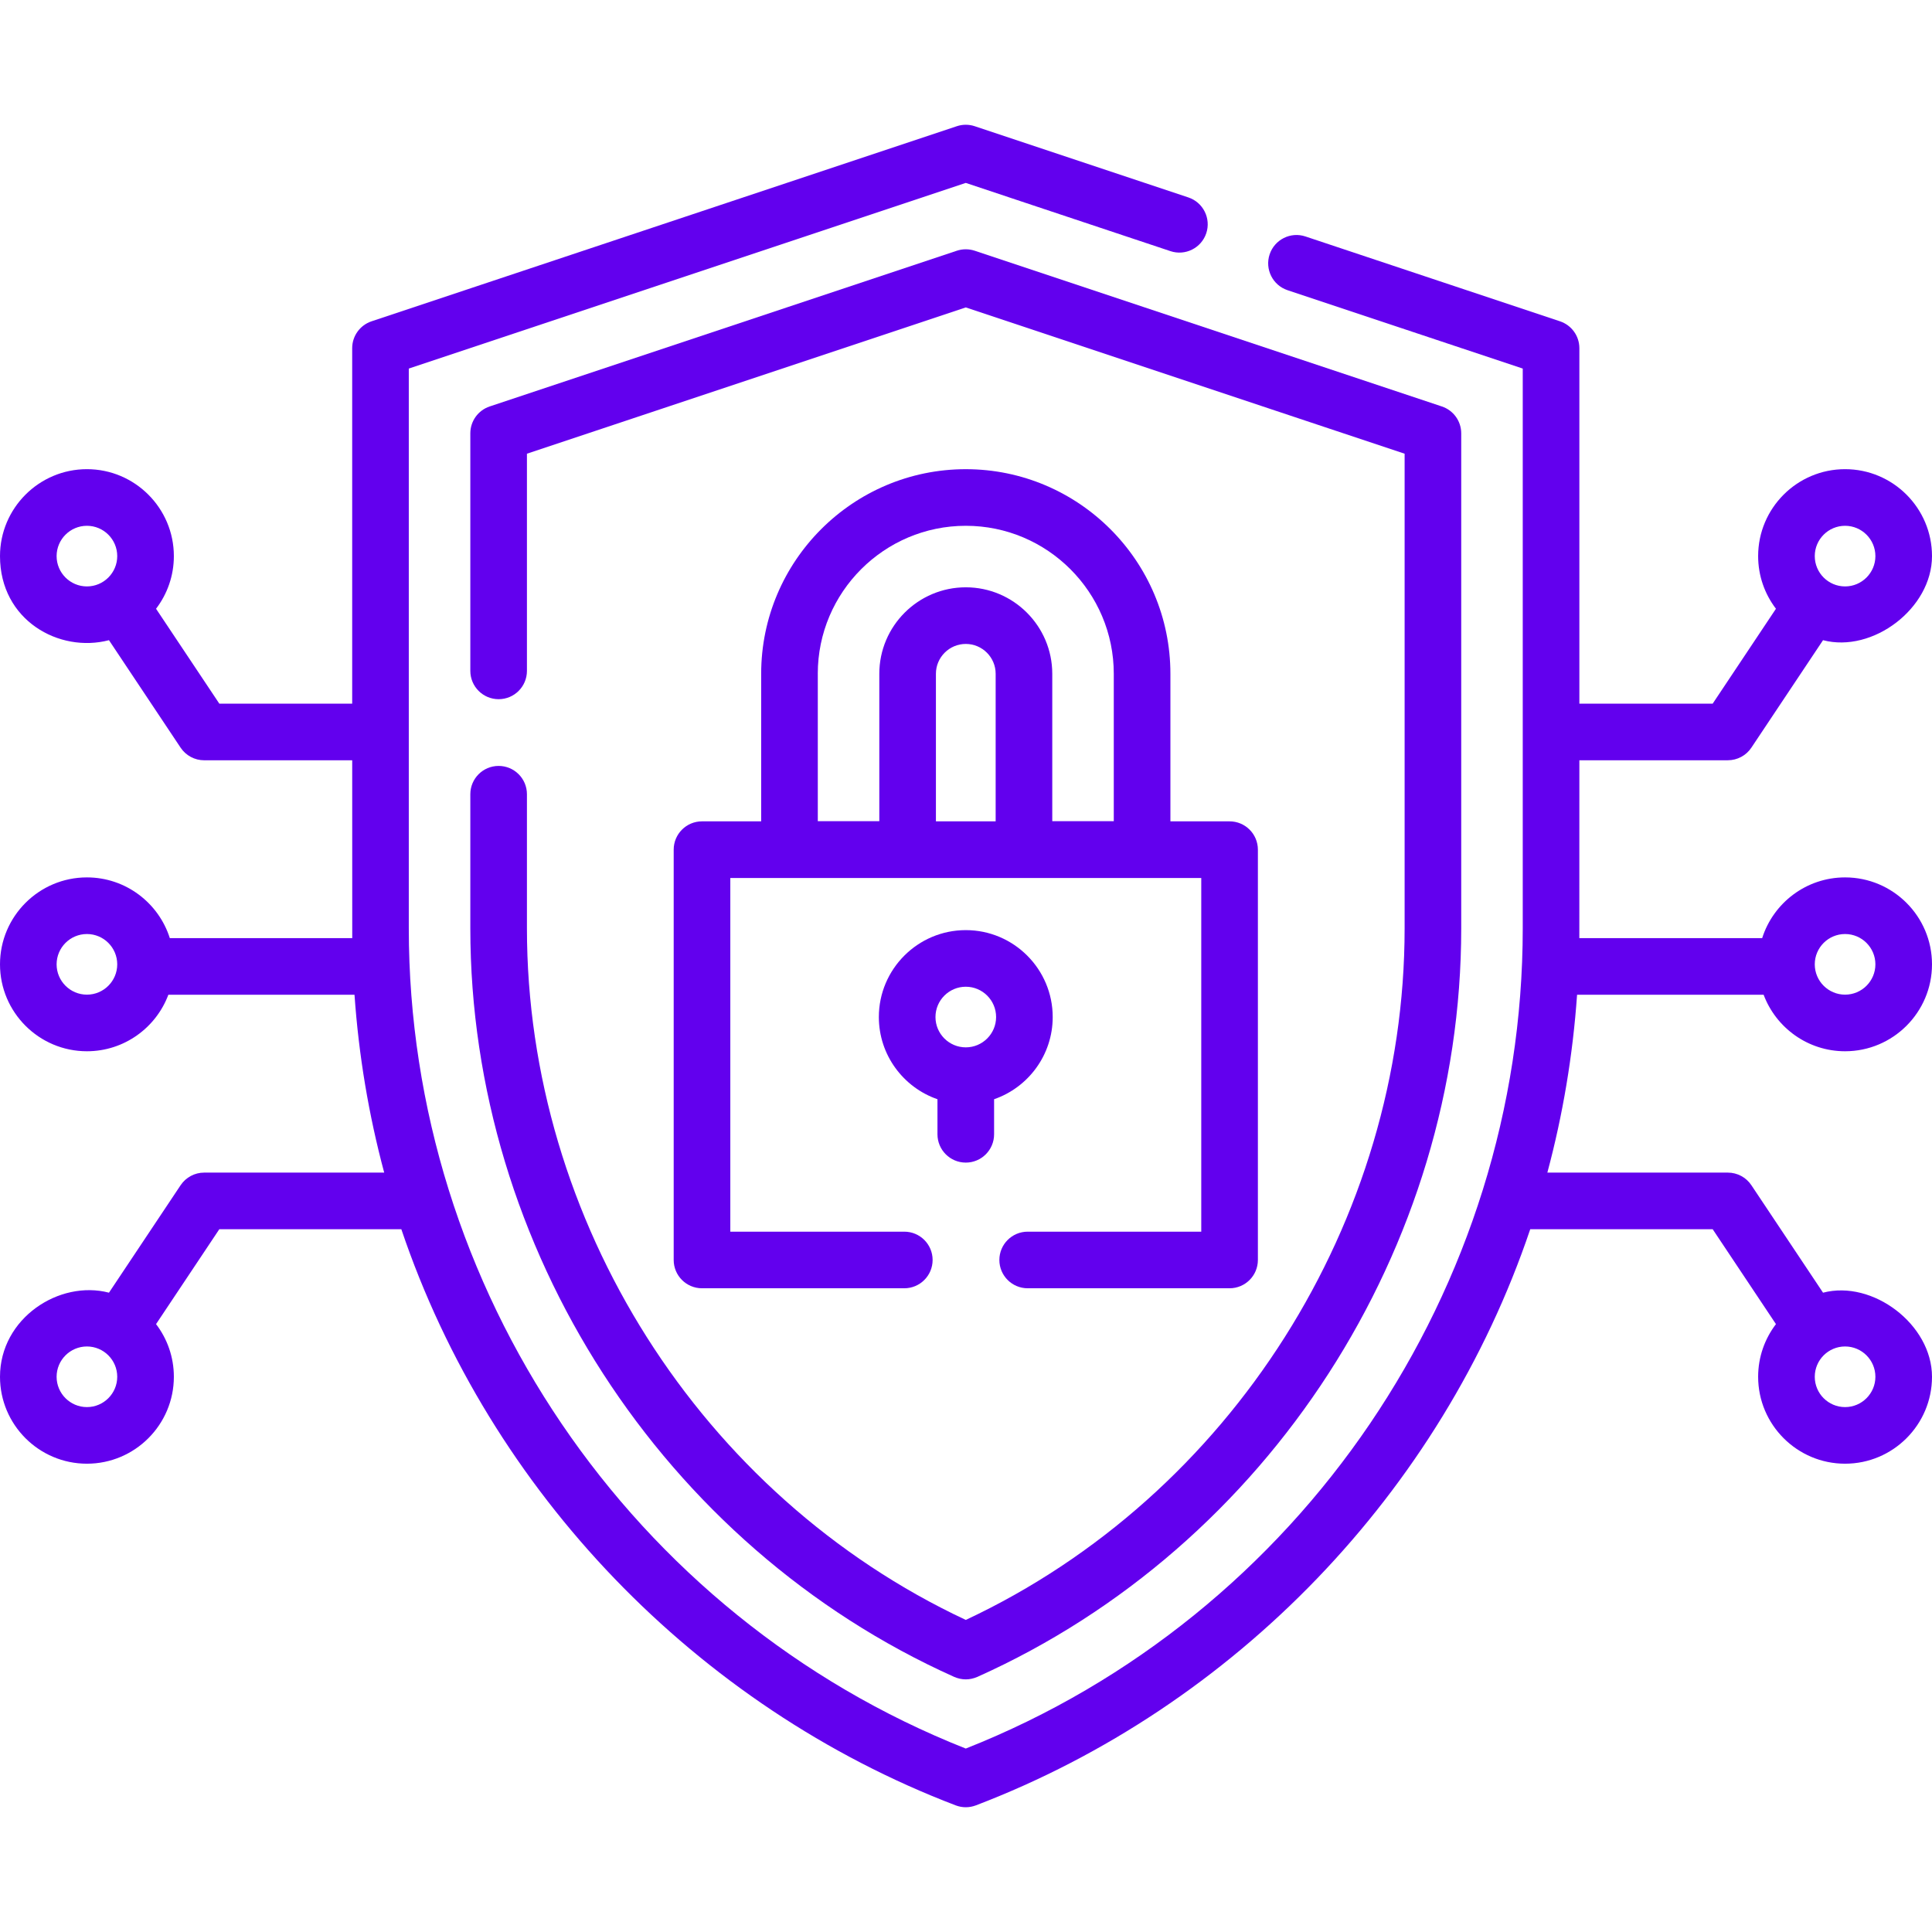 <svg width="100" height="100" viewBox="0 0 100 100" fill="none" xmlns="http://www.w3.org/2000/svg">
<path d="M25.809 39.644C25 39.644 24.344 40.299 24.344 41.109V48.054C24.344 64.586 34.298 80.031 49.389 86.796C49.788 86.967 50.188 86.967 50.588 86.796C65.676 80.032 75.633 64.587 75.633 48.054V22.429C75.633 21.798 75.229 21.238 74.631 21.039L50.452 12.978C50.151 12.878 49.826 12.878 49.525 12.978L25.346 21.038C24.747 21.238 24.344 21.798 24.344 22.428V34.724C24.344 35.534 25 36.19 25.809 36.19C26.619 36.19 27.274 35.534 27.274 34.724V23.484L49.989 15.912L72.703 23.484V48.053C72.703 63.197 63.719 77.414 49.989 83.847C36.259 77.414 27.274 63.198 27.274 48.053V41.109C27.274 40.299 26.618 39.644 25.809 39.644Z" fill="#6200EE"/>
<path d="M49.989 60.176C50.798 60.176 51.454 59.52 51.454 58.71V56.896C53.218 56.287 54.488 54.61 54.488 52.642C54.488 50.161 52.47 48.143 49.989 48.143C47.508 48.143 45.489 50.161 45.489 52.642C45.489 54.61 46.76 56.287 48.523 56.896V58.71C48.524 59.52 49.179 60.176 49.989 60.176ZM49.989 51.073C50.854 51.073 51.558 51.777 51.558 52.642C51.558 53.507 50.854 54.211 49.989 54.211C49.123 54.211 48.42 53.507 48.42 52.642C48.42 51.777 49.124 51.073 49.989 51.073Z" fill="#6200EE"/>
<path d="M49.989 24.285C44.149 24.285 39.398 29.036 39.398 34.876V42.513H36.335C35.526 42.513 34.87 43.169 34.87 43.979V65.216C34.87 66.025 35.526 66.681 36.335 66.681H46.806C47.616 66.681 48.272 66.025 48.272 65.216C48.272 64.406 47.616 63.751 46.806 63.751H37.801V45.444H62.177V63.751H53.193C52.383 63.751 51.727 64.406 51.727 65.216C51.727 66.025 52.383 66.681 53.193 66.681H63.642C64.452 66.681 65.108 66.025 65.108 65.216V43.978C65.108 43.169 64.452 42.513 63.642 42.513H60.58V34.875C60.58 29.036 55.829 24.285 49.989 24.285ZM42.328 34.875C42.328 30.651 45.765 27.215 49.989 27.215C54.213 27.215 57.649 30.651 57.649 34.875V42.504H54.465V34.875C54.465 32.407 52.457 30.399 49.989 30.399C47.521 30.399 45.513 32.407 45.513 34.875V42.504H42.329V34.875H42.328ZM48.443 34.875C48.443 34.023 49.137 33.33 49.989 33.33C50.841 33.33 51.535 34.023 51.535 34.875V42.513H48.443V34.875Z" fill="#6200EE"/>
<path d="M91.285 51.488C91.925 53.195 93.573 54.413 95.501 54.413C97.981 54.413 100 52.395 100 49.913C100 47.432 97.982 45.414 95.501 45.414C93.492 45.414 91.787 46.737 91.21 48.557H81.746C81.747 48.389 81.748 39.351 81.748 39.351H89.432C89.922 39.351 90.38 39.107 90.651 38.699L94.36 33.136C96.927 33.81 100 31.494 100 28.784C100 26.303 97.982 24.284 95.501 24.284C93.019 24.284 91.001 26.302 91.001 28.784C91.001 29.807 91.345 30.752 91.923 31.509L88.648 36.421H81.748V18.021C81.748 17.391 81.344 16.831 80.746 16.631L67.569 12.239C66.802 11.983 65.972 12.399 65.716 13.166C65.46 13.934 65.875 14.764 66.642 15.02L78.817 19.077V48.053C78.817 66.684 67.332 83.645 49.988 90.505C32.645 83.645 21.159 66.685 21.159 48.053V19.077L49.988 9.468L60.582 12.999C61.35 13.255 62.179 12.84 62.436 12.073C62.691 11.305 62.277 10.475 61.509 10.219L50.452 6.533C50.151 6.432 49.826 6.432 49.525 6.533L19.231 16.631C18.633 16.831 18.229 17.391 18.229 18.021V36.421H11.352L8.077 31.509C8.655 30.752 8.999 29.807 8.999 28.784C8.999 26.303 6.98 24.284 4.499 24.284C2.018 24.284 0 26.303 0 28.784C0 32.115 3.073 33.81 5.64 33.136L9.348 38.699C9.62 39.107 10.078 39.352 10.568 39.352H18.23C18.23 39.352 18.23 48.39 18.232 48.558H8.79C8.213 46.737 6.508 45.414 4.499 45.414C2.018 45.414 0 47.433 0 49.914C0 52.395 2.018 54.413 4.499 54.413C6.427 54.413 8.075 53.195 8.714 51.488H18.349C18.567 54.618 19.083 57.698 19.886 60.694H10.567C10.078 60.694 9.62 60.939 9.348 61.347L5.64 66.909C3.073 66.236 0 68.228 0 71.262C0 73.743 2.018 75.761 4.499 75.761C6.98 75.761 8.999 73.743 8.999 71.262C8.999 70.238 8.655 69.293 8.077 68.536L11.352 63.624H20.773C25.361 77.22 36.069 88.33 49.466 93.446C49.815 93.575 50.163 93.575 50.511 93.446C63.909 88.33 74.616 77.222 79.205 63.624H88.648L91.923 68.536C91.345 69.293 91.001 70.238 91.001 71.261C91.001 73.742 93.02 75.761 95.501 75.761C97.982 75.761 100 73.743 100 71.262C100 68.552 96.927 66.236 94.36 66.909L90.651 61.346C90.38 60.939 89.922 60.694 89.432 60.694H80.091C80.894 57.698 81.41 54.618 81.629 51.488H91.285ZM95.501 48.345C96.366 48.345 97.07 49.048 97.07 49.914C97.07 50.779 96.366 51.483 95.501 51.483C94.635 51.483 93.932 50.779 93.932 49.914C93.932 49.048 94.636 48.345 95.501 48.345ZM95.501 27.215C96.366 27.215 97.07 27.919 97.07 28.784C97.07 29.649 96.366 30.353 95.501 30.353C94.635 30.353 93.932 29.649 93.932 28.784C93.932 27.919 94.636 27.215 95.501 27.215ZM2.93 28.784C2.93 27.919 3.634 27.215 4.499 27.215C5.364 27.215 6.068 27.919 6.068 28.784C6.068 29.649 5.364 30.353 4.499 30.353C3.634 30.353 2.93 29.649 2.93 28.784ZM4.499 51.483C3.634 51.483 2.93 50.779 2.93 49.914C2.93 49.048 3.634 48.345 4.499 48.345C5.365 48.345 6.068 49.048 6.068 49.914C6.068 50.779 5.364 51.483 4.499 51.483ZM4.499 72.831C3.634 72.831 2.93 72.127 2.93 71.262C2.93 70.397 3.634 69.693 4.499 69.693C5.365 69.693 6.068 70.397 6.068 71.262C6.068 72.127 5.364 72.831 4.499 72.831ZM97.07 71.262C97.07 72.127 96.366 72.831 95.501 72.831C94.635 72.831 93.932 72.127 93.932 71.262C93.932 70.397 94.635 69.693 95.501 69.693C96.366 69.693 97.07 70.397 97.07 71.262Z" fill="#6200EE"/>
</svg>
